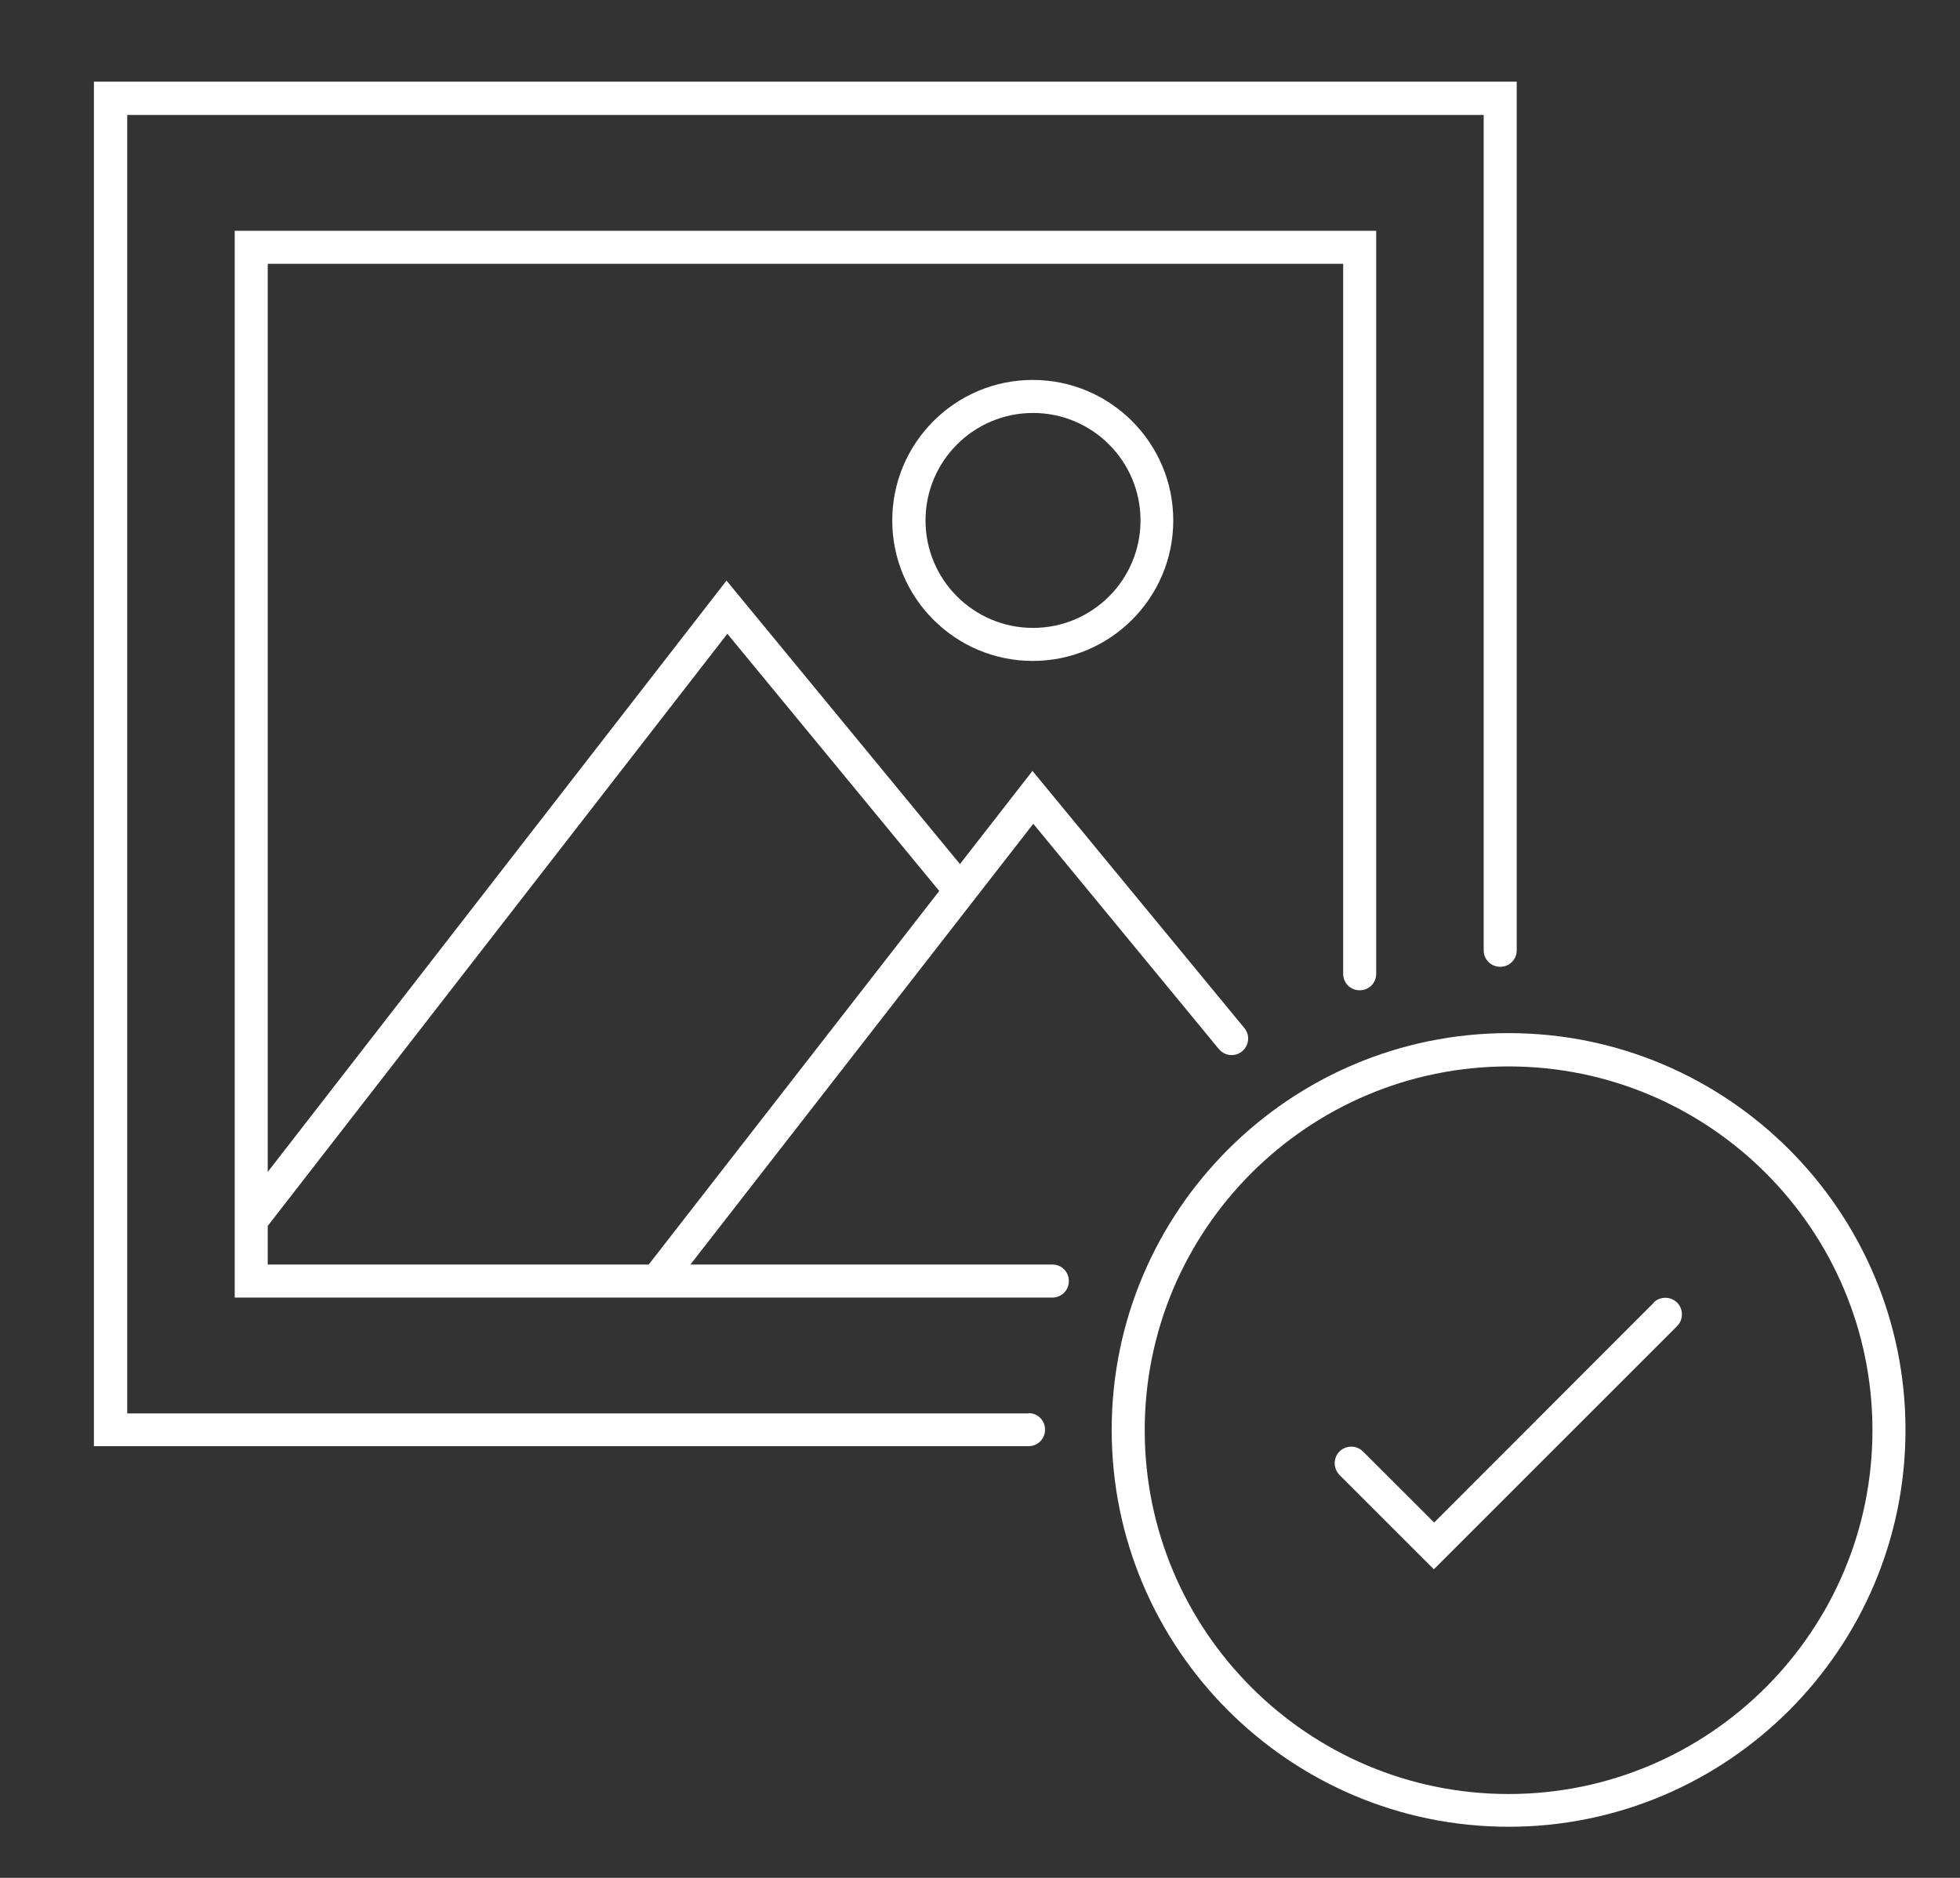<svg xmlns="http://www.w3.org/2000/svg" width="48" height="46" viewBox="0 0 48 46" fill="none"><rect x="0" y="0" width="48" height="46" fill="#333333" stroke="none"/><path d="M25.778 30.976H16.908L25.305 20.179L29.85 25.698C29.994 25.869 30.248 25.896 30.419 25.753C30.591 25.608 30.618 25.355 30.474 25.183L25.285 18.884L23.509 21.166L17.792 14.222L6.557 28.707V6.463H32.894V23.854C32.894 24.08 33.072 24.258 33.298 24.258C33.525 24.258 33.703 24.08 33.703 23.854V5.654H5.748V31.785H25.772C25.998 31.785 26.176 31.607 26.176 31.38C26.176 31.154 25.998 30.976 25.772 30.976H25.778ZM6.557 30.976V30.03L17.813 15.525L23.002 21.825L15.887 30.976H6.564H6.557Z" fill="white"></path><path d="M25.196 34.623H3.116V2.816H36.335V23.278C36.335 23.504 36.513 23.682 36.739 23.682C36.966 23.682 37.144 23.504 37.144 23.278V2H2.3V35.425H25.189C25.415 35.425 25.593 35.247 25.593 35.02C25.593 34.794 25.415 34.616 25.189 34.616L25.196 34.623Z" fill="white"></path><path d="M21.851 12.749C21.851 14.647 23.393 16.19 25.292 16.19C27.191 16.19 28.733 14.647 28.733 12.749C28.733 10.85 27.191 9.307 25.292 9.307C23.393 9.307 21.851 10.85 21.851 12.749ZM27.931 12.749C27.931 14.202 26.752 15.381 25.299 15.381C23.845 15.381 22.666 14.202 22.666 12.749C22.666 11.295 23.845 10.116 25.299 10.116C26.752 10.116 27.931 11.295 27.931 12.749Z" fill="white"></path><path d="M36.945 25.307C31.584 25.307 27.225 29.667 27.225 35.027C27.225 40.388 31.584 44.748 36.945 44.748C42.306 44.748 46.665 40.388 46.665 35.027C46.665 29.667 42.306 25.307 36.945 25.307ZM36.945 43.946C32.03 43.946 28.034 39.949 28.034 35.034C28.034 30.119 32.03 26.123 36.945 26.123C41.86 26.123 45.856 30.119 45.856 35.034C45.856 39.949 41.86 43.946 36.945 43.946Z" fill="white"></path><path d="M40.503 31.908L35.122 37.296L33.38 35.555C33.223 35.398 32.962 35.398 32.805 35.555C32.647 35.713 32.647 35.966 32.805 36.131L35.115 38.441L41.072 32.484C41.229 32.327 41.229 32.066 41.072 31.908C40.914 31.751 40.654 31.751 40.496 31.908H40.503Z" fill="white"></path></svg>